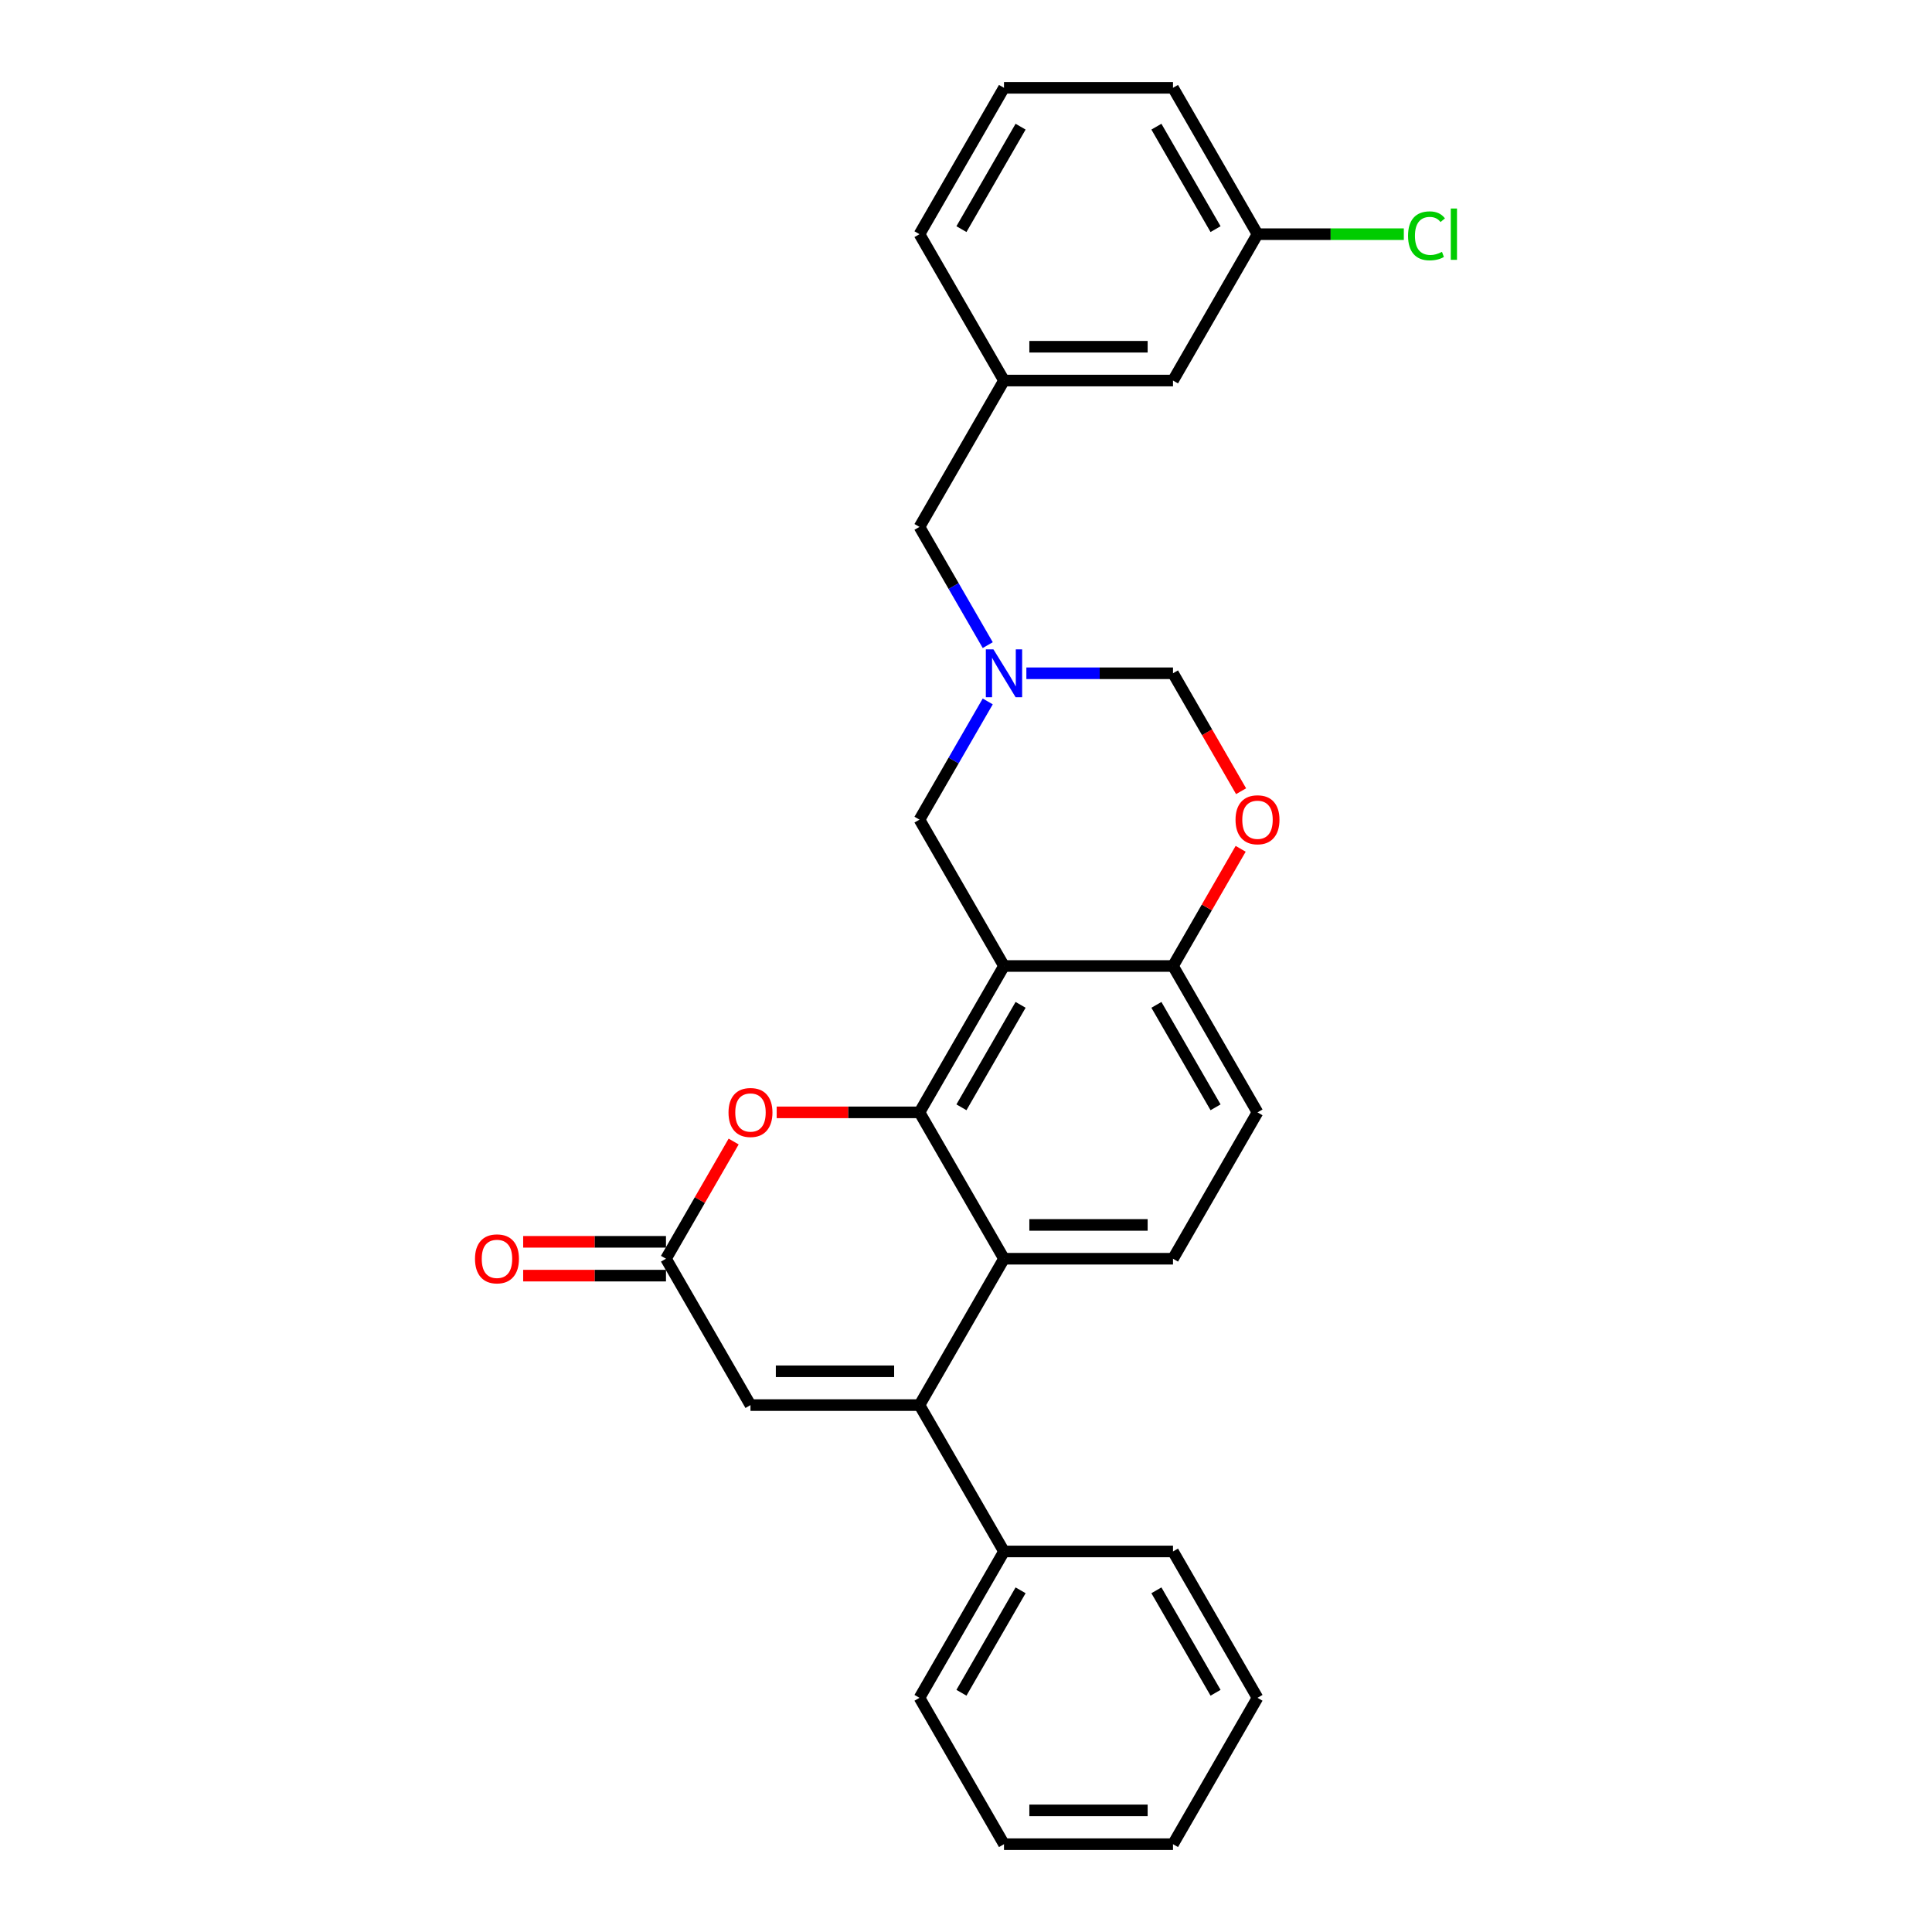 <?xml version='1.0' encoding='iso-8859-1'?>
<svg version='1.1' baseProfile='full'
              xmlns='http://www.w3.org/2000/svg'
                      xmlns:rdkit='http://www.rdkit.org/xml'
                      xmlns:xlink='http://www.w3.org/1999/xlink'
                  xml:space='preserve'
width='1000px' height='1000px' viewBox='0 0 1000 1000'>
<!-- END OF HEADER -->
<rect style='opacity:1.0;fill:#FFFFFF;stroke:none' width='1000' height='1000' x='0' y='0'> </rect>
<path class='bond-0' d='M 475.926,575.758 L 519.665,500' style='fill:none;fill-rule:evenodd;stroke:#000000;stroke-width:6px;stroke-linecap:butt;stroke-linejoin:miter;stroke-opacity:1' />
<path class='bond-0' d='M 497.639,573.142 L 528.256,520.111' style='fill:none;fill-rule:evenodd;stroke:#000000;stroke-width:6px;stroke-linecap:butt;stroke-linejoin:miter;stroke-opacity:1' />
<path class='bond-2' d='M 475.926,575.758 L 519.665,651.515' style='fill:none;fill-rule:evenodd;stroke:#000000;stroke-width:6px;stroke-linecap:butt;stroke-linejoin:miter;stroke-opacity:1' />
<path class='bond-3' d='M 475.926,575.758 L 438.967,575.758' style='fill:none;fill-rule:evenodd;stroke:#000000;stroke-width:6px;stroke-linecap:butt;stroke-linejoin:miter;stroke-opacity:1' />
<path class='bond-3' d='M 438.967,575.758 L 402.008,575.758' style='fill:none;fill-rule:evenodd;stroke:#FF0000;stroke-width:6px;stroke-linecap:butt;stroke-linejoin:miter;stroke-opacity:1' />
<path class='bond-7' d='M 519.665,500 L 607.142,500' style='fill:none;fill-rule:evenodd;stroke:#000000;stroke-width:6px;stroke-linecap:butt;stroke-linejoin:miter;stroke-opacity:1' />
<path class='bond-9' d='M 519.665,500 L 475.926,424.242' style='fill:none;fill-rule:evenodd;stroke:#000000;stroke-width:6px;stroke-linecap:butt;stroke-linejoin:miter;stroke-opacity:1' />
<path class='bond-1' d='M 475.926,727.273 L 519.665,651.515' style='fill:none;fill-rule:evenodd;stroke:#000000;stroke-width:6px;stroke-linecap:butt;stroke-linejoin:miter;stroke-opacity:1' />
<path class='bond-12' d='M 475.926,727.273 L 519.665,803.03' style='fill:none;fill-rule:evenodd;stroke:#000000;stroke-width:6px;stroke-linecap:butt;stroke-linejoin:miter;stroke-opacity:1' />
<path class='bond-28' d='M 475.926,727.273 L 388.449,727.273' style='fill:none;fill-rule:evenodd;stroke:#000000;stroke-width:6px;stroke-linecap:butt;stroke-linejoin:miter;stroke-opacity:1' />
<path class='bond-28' d='M 462.805,709.777 L 401.571,709.777' style='fill:none;fill-rule:evenodd;stroke:#000000;stroke-width:6px;stroke-linecap:butt;stroke-linejoin:miter;stroke-opacity:1' />
<path class='bond-10' d='M 519.665,651.515 L 607.142,651.515' style='fill:none;fill-rule:evenodd;stroke:#000000;stroke-width:6px;stroke-linecap:butt;stroke-linejoin:miter;stroke-opacity:1' />
<path class='bond-10' d='M 532.786,634.02 L 594.021,634.02' style='fill:none;fill-rule:evenodd;stroke:#000000;stroke-width:6px;stroke-linecap:butt;stroke-linejoin:miter;stroke-opacity:1' />
<path class='bond-4' d='M 379.732,590.856 L 362.221,621.186' style='fill:none;fill-rule:evenodd;stroke:#FF0000;stroke-width:6px;stroke-linecap:butt;stroke-linejoin:miter;stroke-opacity:1' />
<path class='bond-4' d='M 362.221,621.186 L 344.71,651.515' style='fill:none;fill-rule:evenodd;stroke:#000000;stroke-width:6px;stroke-linecap:butt;stroke-linejoin:miter;stroke-opacity:1' />
<path class='bond-5' d='M 344.71,651.515 L 388.449,727.273' style='fill:none;fill-rule:evenodd;stroke:#000000;stroke-width:6px;stroke-linecap:butt;stroke-linejoin:miter;stroke-opacity:1' />
<path class='bond-13' d='M 344.71,642.767 L 307.751,642.767' style='fill:none;fill-rule:evenodd;stroke:#000000;stroke-width:6px;stroke-linecap:butt;stroke-linejoin:miter;stroke-opacity:1' />
<path class='bond-13' d='M 307.751,642.767 L 270.792,642.767' style='fill:none;fill-rule:evenodd;stroke:#FF0000;stroke-width:6px;stroke-linecap:butt;stroke-linejoin:miter;stroke-opacity:1' />
<path class='bond-13' d='M 344.71,660.263 L 307.751,660.263' style='fill:none;fill-rule:evenodd;stroke:#000000;stroke-width:6px;stroke-linecap:butt;stroke-linejoin:miter;stroke-opacity:1' />
<path class='bond-13' d='M 307.751,660.263 L 270.792,660.263' style='fill:none;fill-rule:evenodd;stroke:#FF0000;stroke-width:6px;stroke-linecap:butt;stroke-linejoin:miter;stroke-opacity:1' />
<path class='bond-6' d='M 511.251,363.059 L 493.589,393.65' style='fill:none;fill-rule:evenodd;stroke:#0000FF;stroke-width:6px;stroke-linecap:butt;stroke-linejoin:miter;stroke-opacity:1' />
<path class='bond-6' d='M 493.589,393.65 L 475.926,424.242' style='fill:none;fill-rule:evenodd;stroke:#000000;stroke-width:6px;stroke-linecap:butt;stroke-linejoin:miter;stroke-opacity:1' />
<path class='bond-11' d='M 531.247,348.485 L 569.195,348.485' style='fill:none;fill-rule:evenodd;stroke:#0000FF;stroke-width:6px;stroke-linecap:butt;stroke-linejoin:miter;stroke-opacity:1' />
<path class='bond-11' d='M 569.195,348.485 L 607.142,348.485' style='fill:none;fill-rule:evenodd;stroke:#000000;stroke-width:6px;stroke-linecap:butt;stroke-linejoin:miter;stroke-opacity:1' />
<path class='bond-15' d='M 511.251,333.911 L 493.589,303.319' style='fill:none;fill-rule:evenodd;stroke:#0000FF;stroke-width:6px;stroke-linecap:butt;stroke-linejoin:miter;stroke-opacity:1' />
<path class='bond-15' d='M 493.589,303.319 L 475.926,272.727' style='fill:none;fill-rule:evenodd;stroke:#000000;stroke-width:6px;stroke-linecap:butt;stroke-linejoin:miter;stroke-opacity:1' />
<path class='bond-8' d='M 607.142,500 L 624.653,469.671' style='fill:none;fill-rule:evenodd;stroke:#000000;stroke-width:6px;stroke-linecap:butt;stroke-linejoin:miter;stroke-opacity:1' />
<path class='bond-8' d='M 624.653,469.671 L 642.164,439.341' style='fill:none;fill-rule:evenodd;stroke:#FF0000;stroke-width:6px;stroke-linecap:butt;stroke-linejoin:miter;stroke-opacity:1' />
<path class='bond-29' d='M 607.142,500 L 650.881,575.758' style='fill:none;fill-rule:evenodd;stroke:#000000;stroke-width:6px;stroke-linecap:butt;stroke-linejoin:miter;stroke-opacity:1' />
<path class='bond-29' d='M 598.551,520.111 L 629.169,573.142' style='fill:none;fill-rule:evenodd;stroke:#000000;stroke-width:6px;stroke-linecap:butt;stroke-linejoin:miter;stroke-opacity:1' />
<path class='bond-30' d='M 642.386,409.529 L 624.764,379.007' style='fill:none;fill-rule:evenodd;stroke:#FF0000;stroke-width:6px;stroke-linecap:butt;stroke-linejoin:miter;stroke-opacity:1' />
<path class='bond-30' d='M 624.764,379.007 L 607.142,348.485' style='fill:none;fill-rule:evenodd;stroke:#000000;stroke-width:6px;stroke-linecap:butt;stroke-linejoin:miter;stroke-opacity:1' />
<path class='bond-14' d='M 607.142,651.515 L 650.881,575.758' style='fill:none;fill-rule:evenodd;stroke:#000000;stroke-width:6px;stroke-linecap:butt;stroke-linejoin:miter;stroke-opacity:1' />
<path class='bond-22' d='M 519.665,803.03 L 475.926,878.788' style='fill:none;fill-rule:evenodd;stroke:#000000;stroke-width:6px;stroke-linecap:butt;stroke-linejoin:miter;stroke-opacity:1' />
<path class='bond-22' d='M 528.256,823.142 L 497.639,876.172' style='fill:none;fill-rule:evenodd;stroke:#000000;stroke-width:6px;stroke-linecap:butt;stroke-linejoin:miter;stroke-opacity:1' />
<path class='bond-23' d='M 519.665,803.03 L 607.142,803.03' style='fill:none;fill-rule:evenodd;stroke:#000000;stroke-width:6px;stroke-linecap:butt;stroke-linejoin:miter;stroke-opacity:1' />
<path class='bond-16' d='M 475.926,272.727 L 519.665,196.97' style='fill:none;fill-rule:evenodd;stroke:#000000;stroke-width:6px;stroke-linecap:butt;stroke-linejoin:miter;stroke-opacity:1' />
<path class='bond-17' d='M 519.665,196.97 L 607.142,196.97' style='fill:none;fill-rule:evenodd;stroke:#000000;stroke-width:6px;stroke-linecap:butt;stroke-linejoin:miter;stroke-opacity:1' />
<path class='bond-17' d='M 532.786,179.474 L 594.021,179.474' style='fill:none;fill-rule:evenodd;stroke:#000000;stroke-width:6px;stroke-linecap:butt;stroke-linejoin:miter;stroke-opacity:1' />
<path class='bond-21' d='M 519.665,196.97 L 475.926,121.212' style='fill:none;fill-rule:evenodd;stroke:#000000;stroke-width:6px;stroke-linecap:butt;stroke-linejoin:miter;stroke-opacity:1' />
<path class='bond-18' d='M 607.142,196.97 L 650.881,121.212' style='fill:none;fill-rule:evenodd;stroke:#000000;stroke-width:6px;stroke-linecap:butt;stroke-linejoin:miter;stroke-opacity:1' />
<path class='bond-19' d='M 650.881,121.212 L 688.75,121.212' style='fill:none;fill-rule:evenodd;stroke:#000000;stroke-width:6px;stroke-linecap:butt;stroke-linejoin:miter;stroke-opacity:1' />
<path class='bond-19' d='M 688.75,121.212 L 726.619,121.212' style='fill:none;fill-rule:evenodd;stroke:#00CC00;stroke-width:6px;stroke-linecap:butt;stroke-linejoin:miter;stroke-opacity:1' />
<path class='bond-32' d='M 650.881,121.212 L 607.142,45.455' style='fill:none;fill-rule:evenodd;stroke:#000000;stroke-width:6px;stroke-linecap:butt;stroke-linejoin:miter;stroke-opacity:1' />
<path class='bond-32' d='M 629.169,118.596 L 598.551,65.566' style='fill:none;fill-rule:evenodd;stroke:#000000;stroke-width:6px;stroke-linecap:butt;stroke-linejoin:miter;stroke-opacity:1' />
<path class='bond-20' d='M 519.665,45.455 L 475.926,121.212' style='fill:none;fill-rule:evenodd;stroke:#000000;stroke-width:6px;stroke-linecap:butt;stroke-linejoin:miter;stroke-opacity:1' />
<path class='bond-20' d='M 528.256,65.566 L 497.639,118.596' style='fill:none;fill-rule:evenodd;stroke:#000000;stroke-width:6px;stroke-linecap:butt;stroke-linejoin:miter;stroke-opacity:1' />
<path class='bond-24' d='M 519.665,45.455 L 607.142,45.455' style='fill:none;fill-rule:evenodd;stroke:#000000;stroke-width:6px;stroke-linecap:butt;stroke-linejoin:miter;stroke-opacity:1' />
<path class='bond-26' d='M 475.926,878.788 L 519.665,954.545' style='fill:none;fill-rule:evenodd;stroke:#000000;stroke-width:6px;stroke-linecap:butt;stroke-linejoin:miter;stroke-opacity:1' />
<path class='bond-25' d='M 607.142,803.03 L 650.881,878.788' style='fill:none;fill-rule:evenodd;stroke:#000000;stroke-width:6px;stroke-linecap:butt;stroke-linejoin:miter;stroke-opacity:1' />
<path class='bond-25' d='M 598.551,823.142 L 629.169,876.172' style='fill:none;fill-rule:evenodd;stroke:#000000;stroke-width:6px;stroke-linecap:butt;stroke-linejoin:miter;stroke-opacity:1' />
<path class='bond-27' d='M 650.881,878.788 L 607.142,954.545' style='fill:none;fill-rule:evenodd;stroke:#000000;stroke-width:6px;stroke-linecap:butt;stroke-linejoin:miter;stroke-opacity:1' />
<path class='bond-31' d='M 519.665,954.545 L 607.142,954.545' style='fill:none;fill-rule:evenodd;stroke:#000000;stroke-width:6px;stroke-linecap:butt;stroke-linejoin:miter;stroke-opacity:1' />
<path class='bond-31' d='M 532.786,937.05 L 594.021,937.05' style='fill:none;fill-rule:evenodd;stroke:#000000;stroke-width:6px;stroke-linecap:butt;stroke-linejoin:miter;stroke-opacity:1' />
<path  class='atom-4' d='M 377.077 575.828
Q 377.077 569.879, 380.016 566.555
Q 382.955 563.231, 388.449 563.231
Q 393.943 563.231, 396.882 566.555
Q 399.821 569.879, 399.821 575.828
Q 399.821 581.846, 396.847 585.275
Q 393.873 588.669, 388.449 588.669
Q 382.99 588.669, 380.016 585.275
Q 377.077 581.881, 377.077 575.828
M 388.449 585.87
Q 392.228 585.87, 394.257 583.351
Q 396.322 580.796, 396.322 575.828
Q 396.322 570.964, 394.257 568.514
Q 392.228 566.03, 388.449 566.03
Q 384.67 566.03, 382.605 568.479
Q 380.576 570.929, 380.576 575.828
Q 380.576 580.831, 382.605 583.351
Q 384.67 585.87, 388.449 585.87
' fill='#FF0000'/>
<path  class='atom-7' d='M 514.189 336.098
L 522.307 349.22
Q 523.112 350.514, 524.406 352.859
Q 525.701 355.203, 525.771 355.343
L 525.771 336.098
L 529.06 336.098
L 529.06 360.872
L 525.666 360.872
L 516.953 346.525
Q 515.938 344.846, 514.854 342.921
Q 513.804 340.997, 513.489 340.402
L 513.489 360.872
L 510.27 360.872
L 510.27 336.098
L 514.189 336.098
' fill='#0000FF'/>
<path  class='atom-9' d='M 639.509 424.312
Q 639.509 418.364, 642.448 415.04
Q 645.387 411.716, 650.881 411.716
Q 656.374 411.716, 659.314 415.04
Q 662.253 418.364, 662.253 424.312
Q 662.253 430.331, 659.279 433.76
Q 656.304 437.154, 650.881 437.154
Q 645.422 437.154, 642.448 433.76
Q 639.509 430.366, 639.509 424.312
M 650.881 434.355
Q 654.66 434.355, 656.689 431.835
Q 658.754 429.281, 658.754 424.312
Q 658.754 419.449, 656.689 416.999
Q 654.66 414.515, 650.881 414.515
Q 647.102 414.515, 645.037 416.964
Q 643.008 419.414, 643.008 424.312
Q 643.008 429.316, 645.037 431.835
Q 647.102 434.355, 650.881 434.355
' fill='#FF0000'/>
<path  class='atom-14' d='M 245.861 651.585
Q 245.861 645.637, 248.8 642.313
Q 251.739 638.988, 257.233 638.988
Q 262.727 638.988, 265.666 642.313
Q 268.605 645.637, 268.605 651.585
Q 268.605 657.604, 265.631 661.033
Q 262.657 664.427, 257.233 664.427
Q 251.774 664.427, 248.8 661.033
Q 245.861 657.639, 245.861 651.585
M 257.233 661.628
Q 261.012 661.628, 263.041 659.108
Q 265.106 656.554, 265.106 651.585
Q 265.106 646.721, 263.041 644.272
Q 261.012 641.788, 257.233 641.788
Q 253.454 641.788, 251.389 644.237
Q 249.36 646.686, 249.36 651.585
Q 249.36 656.589, 251.389 659.108
Q 253.454 661.628, 257.233 661.628
' fill='#FF0000'/>
<path  class='atom-20' d='M 728.806 122.069
Q 728.806 115.911, 731.675 112.692
Q 734.579 109.438, 740.073 109.438
Q 745.181 109.438, 747.911 113.042
L 745.601 114.931
Q 743.607 112.307, 740.073 112.307
Q 736.329 112.307, 734.334 114.826
Q 732.375 117.311, 732.375 122.069
Q 732.375 126.968, 734.404 129.487
Q 736.469 132.007, 740.458 132.007
Q 743.187 132.007, 746.371 130.362
L 747.351 132.987
Q 746.056 133.826, 744.097 134.316
Q 742.137 134.806, 739.968 134.806
Q 734.579 134.806, 731.675 131.517
Q 728.806 128.228, 728.806 122.069
' fill='#00CC00'/>
<path  class='atom-20' d='M 750.92 107.933
L 754.139 107.933
L 754.139 134.491
L 750.92 134.491
L 750.92 107.933
' fill='#00CC00'/>
</svg>
